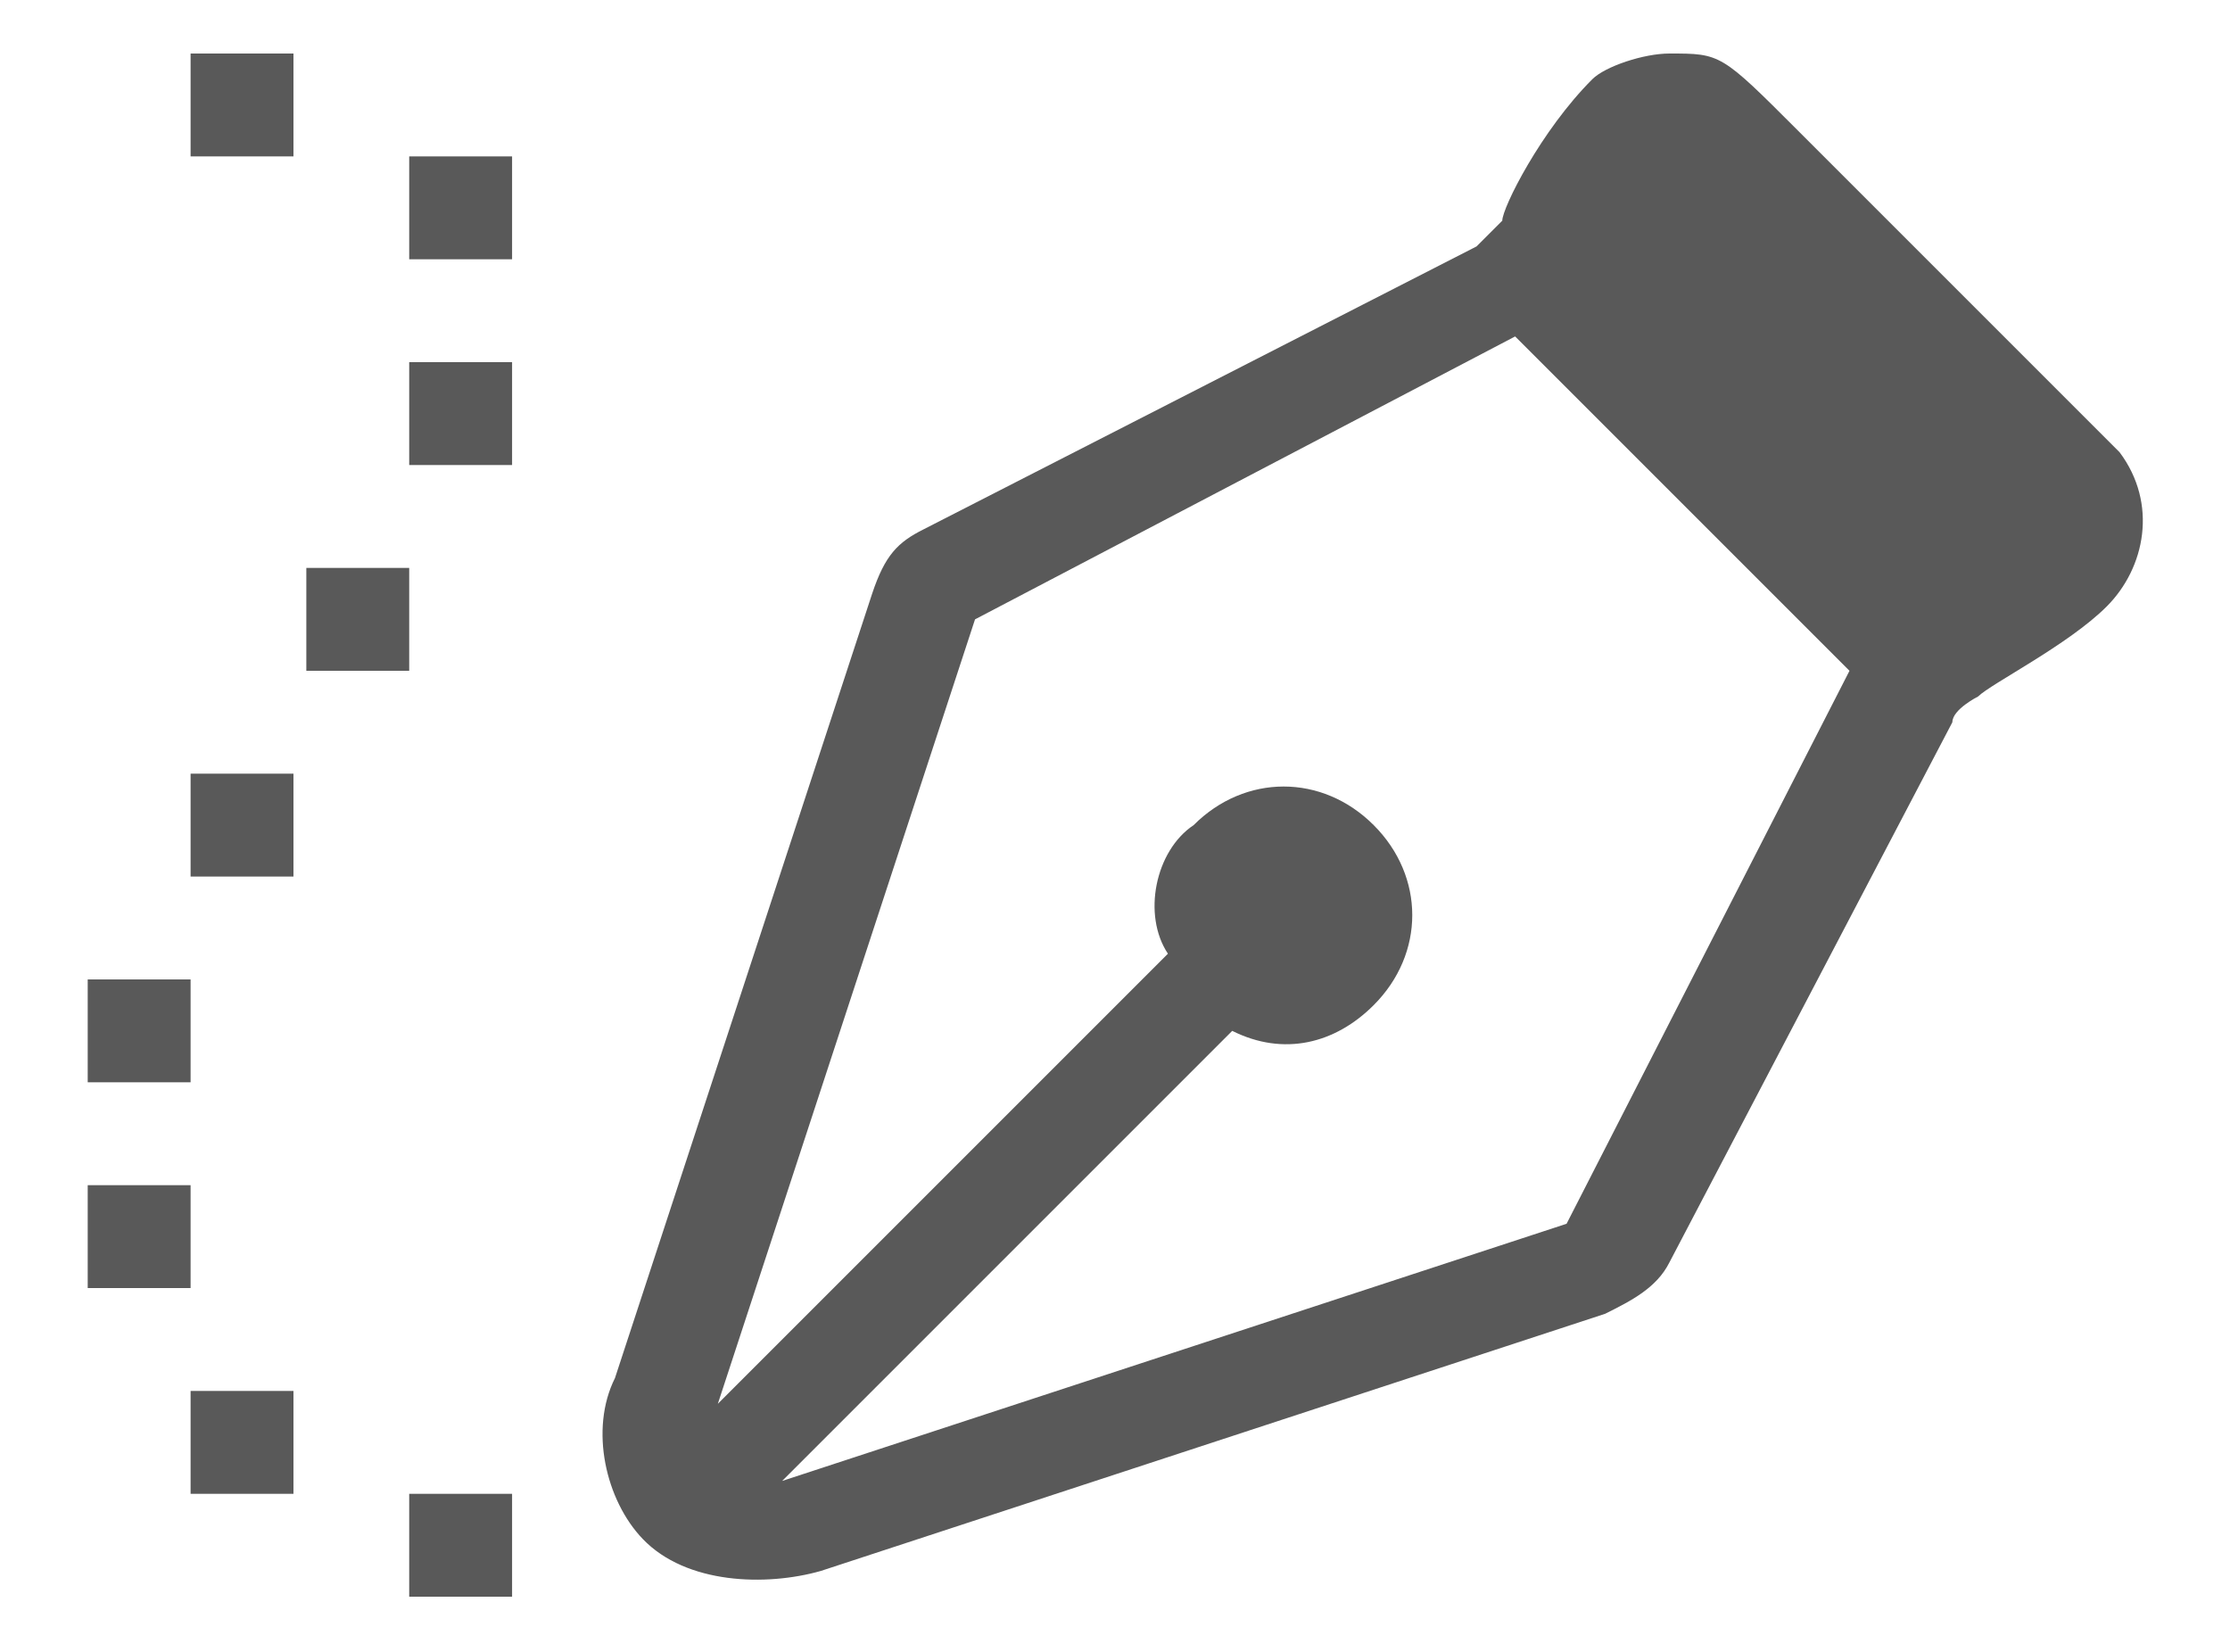 <?xml version="1.0" encoding="UTF-8" standalone="no"?>
<!DOCTYPE svg PUBLIC "-//W3C//DTD SVG 1.1//EN" "http://www.w3.org/Graphics/SVG/1.1/DTD/svg11.dtd">
<svg width="100%" height="100%" viewBox="0 0 27 20" version="1.1" xmlns="http://www.w3.org/2000/svg" xmlns:xlink="http://www.w3.org/1999/xlink" xml:space="preserve" xmlns:serif="http://www.serif.com/" style="fill-rule:evenodd;clip-rule:evenodd;stroke-linejoin:round;stroke-miterlimit:2;">
    <g transform="matrix(1.557,0,0,1.557,-0.495,-4.023)">
        <g id="content">
            <g id="SP_FreeformVectorDraw_Lg_N.png">
                <path d="M16.8,6.1L14.3,3.6C13.7,3 13.7,3 13.3,3C13.1,3 12.8,3.1 12.7,3.2C12.3,3.6 12,4.2 12,4.3L11.8,4.5L7.5,6.7C7.3,6.8 7.2,6.9 7.1,7.2L5.1,13.3C4.9,13.7 5.029,14.252 5.316,14.551C5.655,14.905 6.278,14.92 6.7,14.8L12.8,12.8C13,12.7 13.2,12.6 13.3,12.4L15.5,8.2C15.5,8.1 15.7,8 15.7,8C15.8,7.9 16.4,7.6 16.7,7.3C17,7 17.1,6.5 16.8,6.1ZM12.5,12.1L6.4,14.1L9.9,10.6C10.3,10.8 10.7,10.7 11,10.4C11.4,10 11.4,9.4 11,9C10.6,8.6 10,8.6 9.6,9C9.3,9.2 9.2,9.7 9.4,10L5.9,13.5L7.9,7.4L12.1,5.2L14.7,7.8L12.5,12.1Z" style="fill:rgb(89,89,89);fill-rule:nonzero;"/>
                <rect id="dots_x25_2C_x25_20fill" x="1.8" y="13.4" width="0.8" height="0.8" style="fill:rgb(89,89,89);"/>
                <rect id="dots_x25_2C_x25_20fill2" x="3.5" y="14.2" width="0.8" height="0.8" style="fill:rgb(89,89,89);"/>
                <rect id="dots_x25_2C_x25_20fill3" x="1" y="11.8" width="0.8" height="0.8" style="fill:rgb(89,89,89);"/>
                <rect id="dots_x25_2C_x25_20fill4" x="1" y="10.2" width="0.8" height="0.8" style="fill:rgb(89,89,89);"/>
                <rect id="dots_x25_2C_x25_20fill5" x="1.8" y="8.6" width="0.8" height="0.8" style="fill:rgb(89,89,89);"/>
                <rect id="dots_x25_2C_x25_20fill6" x="2.7" y="7" width="0.8" height="0.8" style="fill:rgb(89,89,89);"/>
                <rect id="dots_x25_2C_x25_20fill7" x="3.5" y="5.4" width="0.8" height="0.8" style="fill:rgb(89,89,89);"/>
                <rect id="dots_x25_2C_x25_20fill8" x="3.5" y="3.8" width="0.8" height="0.8" style="fill:rgb(89,89,89);"/>
                <rect id="dots_x25_2C_x25_20fill9" x="1.8" y="3" width="0.8" height="0.8" style="fill:rgb(89,89,89);"/>
            </g>
        </g>
    </g>
</svg>
